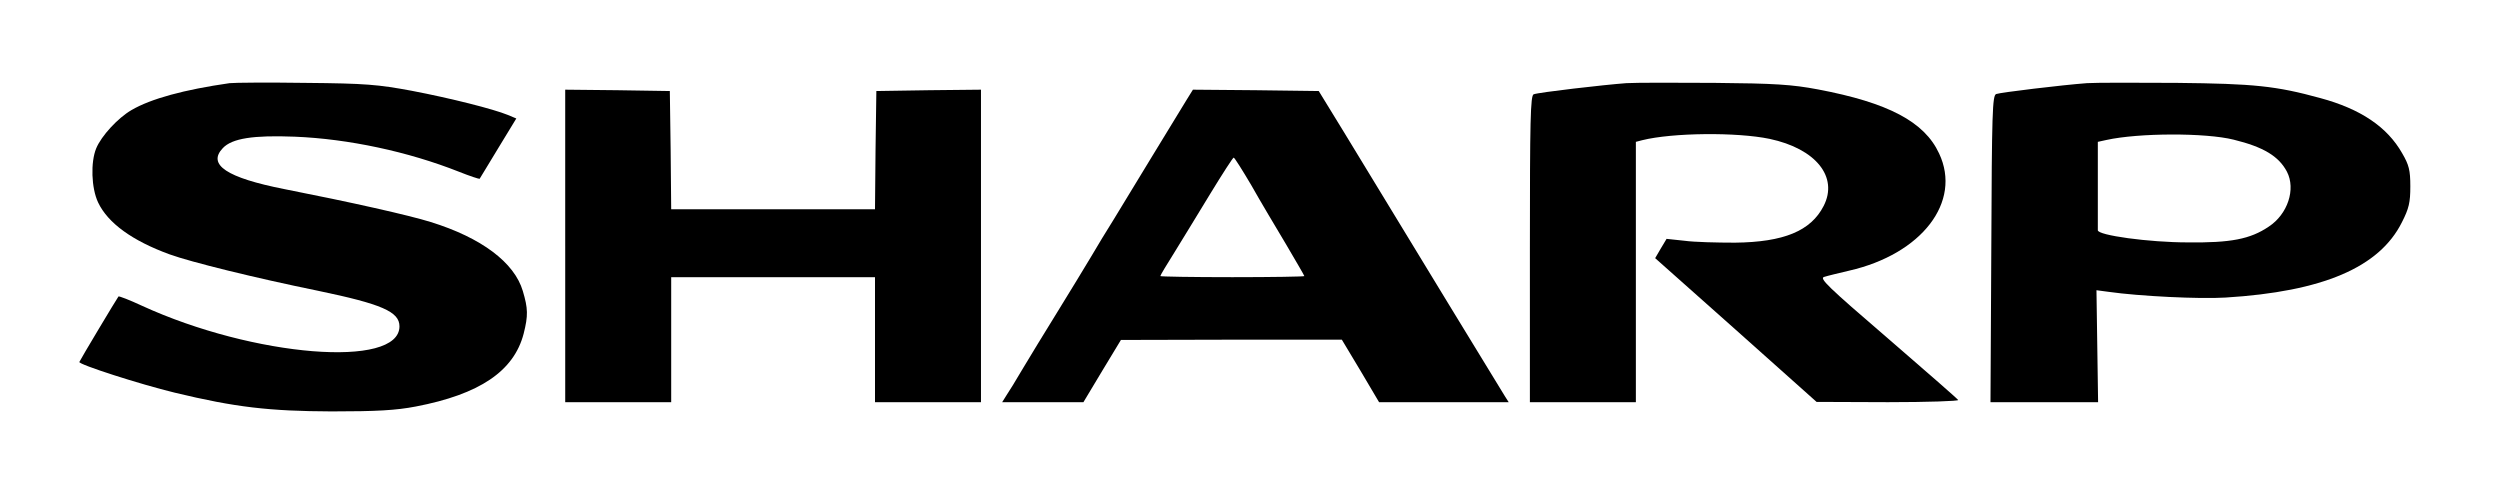 <?xml version="1.0" standalone="no"?>
<!DOCTYPE svg PUBLIC "-//W3C//DTD SVG 20010904//EN"
 "http://www.w3.org/TR/2001/REC-SVG-20010904/DTD/svg10.dtd">
<svg version="1.0" xmlns="http://www.w3.org/2000/svg"
 width="920pt" height="184pt" viewBox="0 0 920 184"
 preserveAspectRatio="xMidYMid meet">

<g transform="translate(0,184) scale(0.1,-0.1)"
fill="#000000" stroke="none">
<path d="M845 1534 c-167 -24 -289 -57 -361 -99 -50 -29 -111 -95 -130 -141
-21 -51 -18 -146 7 -199 36 -76 126 -141 263 -191 80 -29 316 -87 546 -134
235 -49 300 -77 300 -131 0 -156 -536 -113 -948 76 -45 21 -84 36 -86 34 -5
-6 -141 -233 -144 -241 -4 -9 223 -82 351 -113 224 -54 348 -68 577 -69 166 0
237 4 310 18 235 45 361 130 397 268 17 67 16 93 -3 157 -31 105 -152 196
-339 254 -80 25 -294 73 -538 121 -213 42 -285 90 -227 151 34 36 112 48 265
42 197 -8 417 -55 604 -129 40 -16 74 -27 76 -26 1 2 32 52 68 112 l67 110
-31 13 c-54 22 -208 61 -354 89 -124 23 -169 27 -390 29 -137 2 -263 1 -280
-1z"/>
<path d="M5985 1534 c-82 -6 -324 -34 -341 -41 -12 -4 -14 -95 -14 -569 l0
-564 195 0 195 0 0 479 0 479 23 6 c112 28 349 30 469 5 170 -36 254 -140 199
-247 -47 -92 -147 -133 -326 -135 -66 0 -150 2 -186 7 l-66 7 -21 -35 -21 -36
297 -264 297 -265 263 -1 c145 0 261 4 258 8 -3 5 -120 107 -260 228 -220 189
-252 220 -233 225 12 4 54 14 92 23 267 61 415 253 331 431 -54 117 -187 187
-446 236 -96 18 -158 22 -380 24 -146 1 -292 1 -325 -1z"/>
<path d="M7680 1534 c-93 -7 -317 -34 -334 -40 -14 -5 -16 -67 -18 -570 l-3
-564 198 0 198 0 -3 206 -3 206 45 -6 c112 -16 334 -27 430 -21 358 22 566
111 649 277 26 51 31 73 31 132 0 60 -5 79 -30 122 -55 97 -153 163 -301 203
-164 45 -244 53 -529 56 -151 1 -300 1 -330 -1z m540 -208 c110 -27 166 -61
196 -118 33 -64 3 -156 -67 -202 -68 -46 -140 -60 -299 -58 -140 0 -332 26
-330 45 0 4 0 79 0 166 l0 159 32 7 c118 26 364 27 468 1z"/>
<path d="M2080 935 l0 -575 195 0 195 0 0 230 0 230 375 0 375 0 0 -230 0
-230 195 0 195 0 0 575 0 575 -192 -2 -193 -3 -3 -217 -2 -218 -375 0 -375 0
-2 218 -3 217 -192 3 -193 2 0 -575z"/>
<path d="M4367 1473 c-13 -21 -70 -114 -127 -208 -57 -93 -121 -199 -143 -235
-23 -36 -59 -96 -82 -135 -23 -38 -79 -131 -125 -205 -46 -74 -103 -168 -127
-208 -24 -41 -51 -85 -60 -98 l-15 -24 149 0 150 0 69 115 69 114 407 1 406 0
69 -115 68 -115 239 0 238 0 -14 22 c-13 20 -340 557 -593 973 l-92 150 -231
3 -232 2 -23 -37z m238 -315 c32 -57 90 -154 127 -216 37 -63 68 -116 68 -118
0 -2 -119 -4 -265 -4 -146 0 -265 2 -265 4 0 3 24 43 53 89 28 46 88 143 132
216 44 72 82 131 85 131 3 0 32 -46 65 -102z"/>
</g>
</svg>
